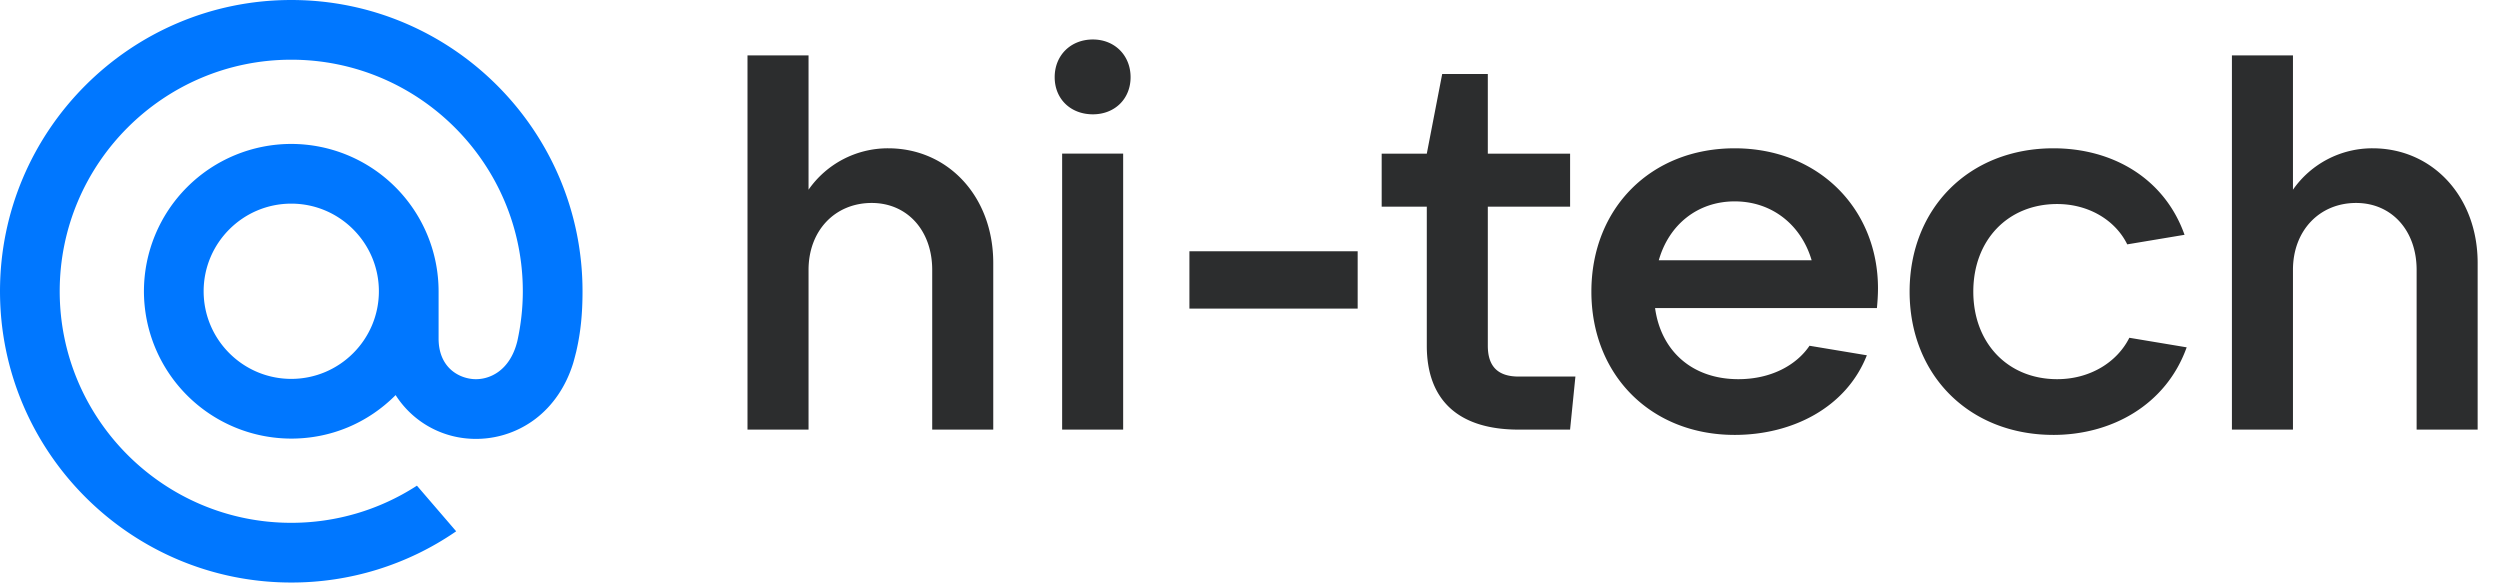 <svg xmlns="http://www.w3.org/2000/svg" width="103" height="24" fill="none" viewBox="0 0 103 24"><path fill="#07F" d="M15.61 12c0 1.99-1.62 3.61-3.61 3.61-1.99 0-3.61-1.62-3.61-3.61 0-1.99 1.62-3.61 3.61-3.61 1.99 0 3.61 1.62 3.61 3.61ZM12 0C5.383 0 0 5.383 0 12c0 6.616 5.383 12 12 12a11.93 11.93 0 0 0 6.76-2.087l.034-.024-1.617-1.88-.027.018A9.503 9.503 0 0 1 12 21.54c-5.26 0-9.54-4.28-9.54-9.54 0-5.26 4.28-9.54 9.54-9.54 5.26 0 9.54 4.28 9.54 9.54 0 .682-.076 1.372-.225 2.05-.302 1.239-1.169 1.618-1.82 1.568-.654-.053-1.42-.52-1.425-1.661V12A6.076 6.076 0 0 0 12 5.93 6.076 6.076 0 0 0 5.93 12 6.076 6.076 0 0 0 12 18.07c1.626 0 3.15-.636 4.3-1.792a3.899 3.899 0 0 0 2.998 1.792 4.049 4.049 0 0 0 2.758-.809c.72-.546 1.257-1.335 1.554-2.284.047-.153.134-.504.135-.507l.002-.012c.175-.761.253-1.52.253-2.458 0-6.617-5.384-12-12-12"/><path fill="#2C2D2E" d="M33.312 17.7h-2.515V2.283h2.515v5.533a3.983 3.983 0 0 1 3.28-1.706c2.47 0 4.33 1.99 4.33 4.723V17.7h-2.515v-6.582c0-1.619-1.028-2.756-2.493-2.756-1.51 0-2.602 1.137-2.602 2.756V17.7ZM45.027 4.71c-.918 0-1.574-.633-1.574-1.53s.656-1.553 1.574-1.553c.897 0 1.553.656 1.553 1.553 0 .897-.656 1.53-1.553 1.53Zm1.246 12.99H43.76V6.329h2.514v11.37ZM55.936 12.714h-6.932v-2.362h6.932v2.362ZM62.567 15.513h2.34l-.22 2.187h-2.12c-2.493 0-3.783-1.225-3.783-3.455v-5.73h-1.859V6.33h1.859l.634-3.28h1.88v3.28h3.39v2.186h-3.39v5.73c0 .852.416 1.268 1.269 1.268ZM77.373 11.883c0 .306-.022.569-.044.809h-9.14c.24 1.75 1.509 2.93 3.433 2.93 1.334 0 2.383-.568 2.93-1.377l2.362.393c-.853 2.165-3.084 3.28-5.445 3.28-3.455 0-5.904-2.47-5.904-5.904 0-3.433 2.449-5.904 5.904-5.904s5.904 2.493 5.904 5.773Zm-5.904-3.586c-1.53 0-2.712.962-3.127 2.427h6.298c-.416-1.421-1.597-2.427-3.171-2.427ZM84.602 17.918c-3.477 0-5.926-2.47-5.926-5.904 0-3.433 2.45-5.904 5.926-5.904 2.427 0 4.57 1.225 5.401 3.564l-2.361.394c-.481-.984-1.575-1.662-2.887-1.662-2.033 0-3.455 1.487-3.455 3.608s1.422 3.608 3.455 3.608c1.356 0 2.471-.7 2.974-1.706l2.362.394c-.853 2.384-3.105 3.608-5.489 3.608ZM94.47 17.7h-2.515V2.283h2.515v5.533a3.983 3.983 0 0 1 3.28-1.706c2.471 0 4.329 1.99 4.329 4.723V17.7h-2.514v-6.582c0-1.619-1.028-2.756-2.493-2.756-1.509 0-2.602 1.137-2.602 2.756V17.7Z"/></svg>